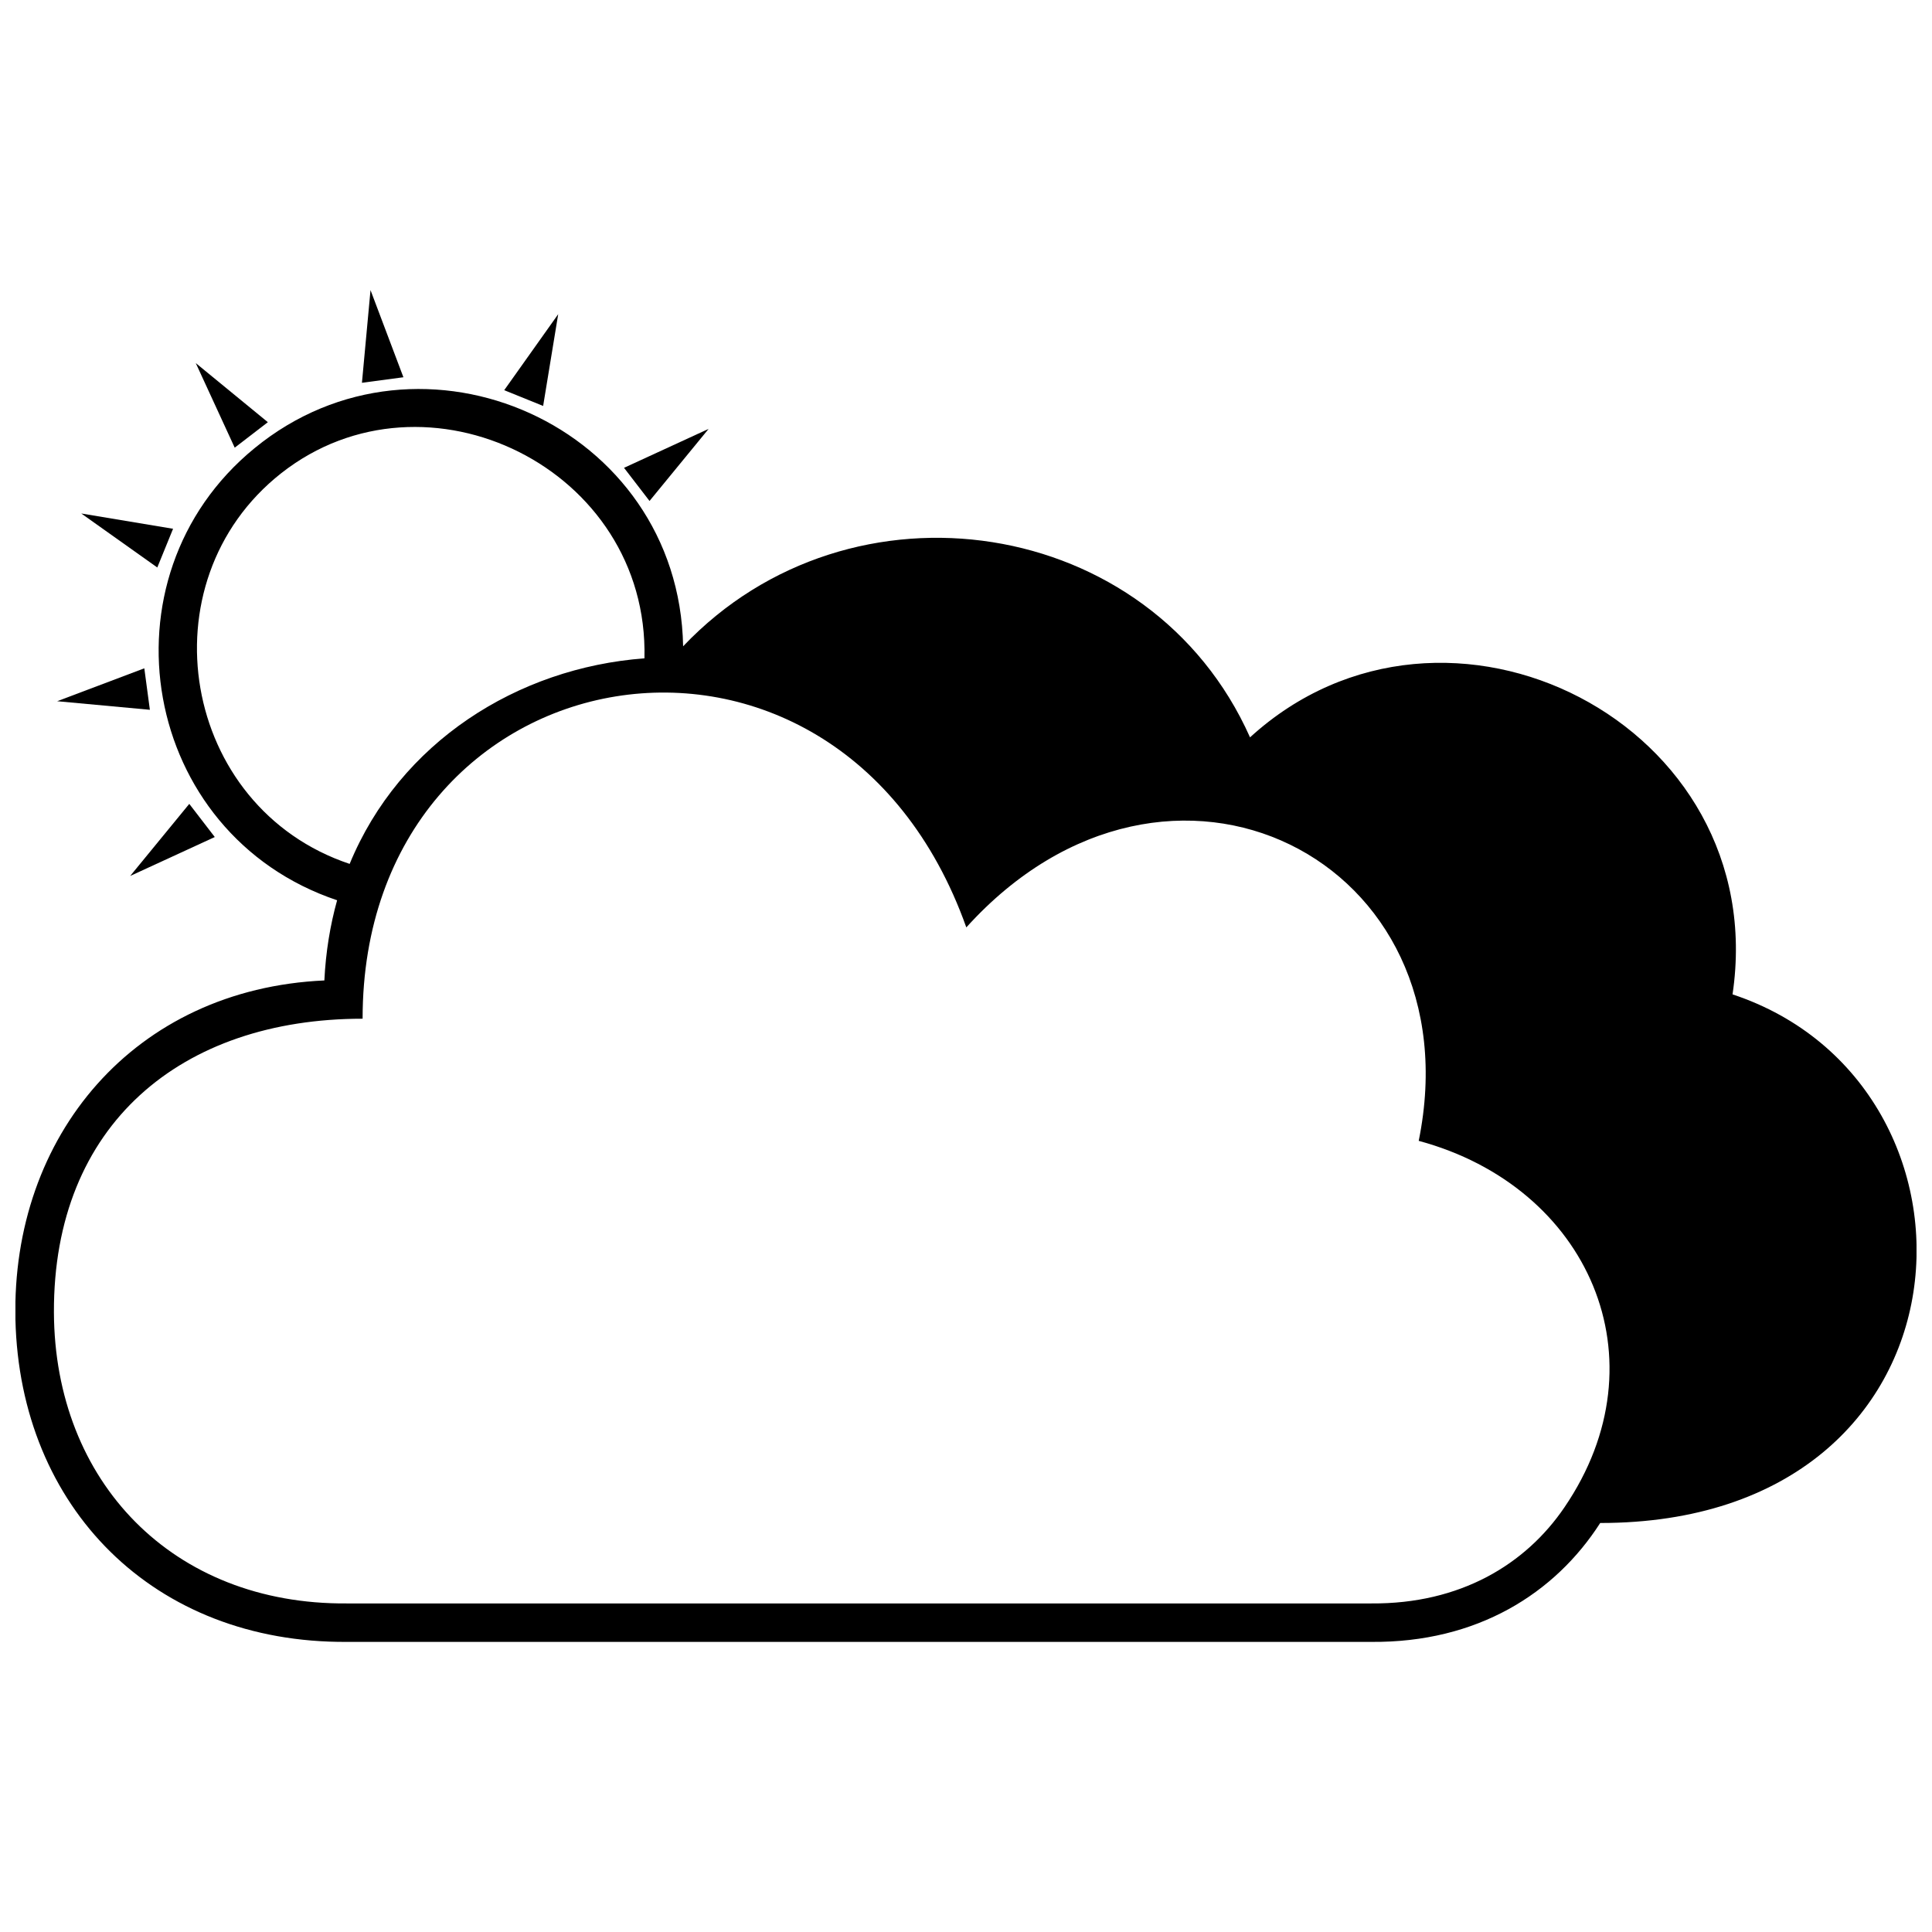 <?xml version="1.0" encoding="UTF-8"?>
<!-- Uploaded to: ICON Repo, www.svgrepo.com, Generator: ICON Repo Mixer Tools -->
<svg width="800px" height="800px" version="1.1" viewBox="144 144 512 512" xmlns="http://www.w3.org/2000/svg">
 <defs>
  <clipPath id="a">
   <path d="m148.09 247h503.81v333h-503.81z"/>
  </clipPath>
 </defs>
 <g clip-path="url(#a)">
  <path d="m325.04 315.27c44.465-46.863 124-34.762 150.23 24.137 51.836-47.352 138.5-3.625 127.87 68.113 72.164 23.891 67.312 140.09-35.07 140.09-11.977 18.672-32.613 31.754-60.68 31.508h-271.41c-51.223 0.367-86.723-35.562-87.891-85.434-1.105-48.703 31.508-87.582 81.871-89.855 0.367-7.555 1.535-14.617 3.379-21.25-51.961-17.441-63.875-85.492-21.863-119.82 44.16-36.176 112.46-6.019 113.56 52.512zm-84.941 98.699c-48.09 0-81.992 28.066-81.809 77.816 0.184 44.836 31.445 77.508 77.633 77.141h271.46c23.645 0.184 40.965-10.379 51.223-25.488 26.656-39.125 6.449-84.941-38.633-97.102 15.172-74.562-66.207-115.96-119.89-56.566-34.457-96.734-159.99-74.562-159.99 24.199zm-3.438-41.027c13.266-32.184 44.406-51.961 78.125-54.477 1.227-50.363-57.918-79.168-96.242-49.074-36.668 28.867-26.531 88.625 18.117 103.55z"/>
 </g>
 <path d="m242.19 220.88 8.719 23.094-10.992 1.473z" fill-rule="evenodd"/>
 <path d="m195.88 240.22 19.102 15.664-8.781 6.754z" fill-rule="evenodd"/>
 <path d="m165.54 280.08 24.324 4.051-4.18 10.258z" fill-rule="evenodd"/>
 <path d="m159.15 329.83 23.094-8.719 1.473 10.992z" fill-rule="evenodd"/>
 <path d="m178.5 376.14 15.66-19.102 6.758 8.785z" fill-rule="evenodd"/>
 <path d="m331.79 257.66-15.66 19.102-6.758-8.785z" fill-rule="evenodd"/>
 <path d="m291.93 227.26-3.992 24.32-10.316-4.176z" fill-rule="evenodd"/>
</svg>
